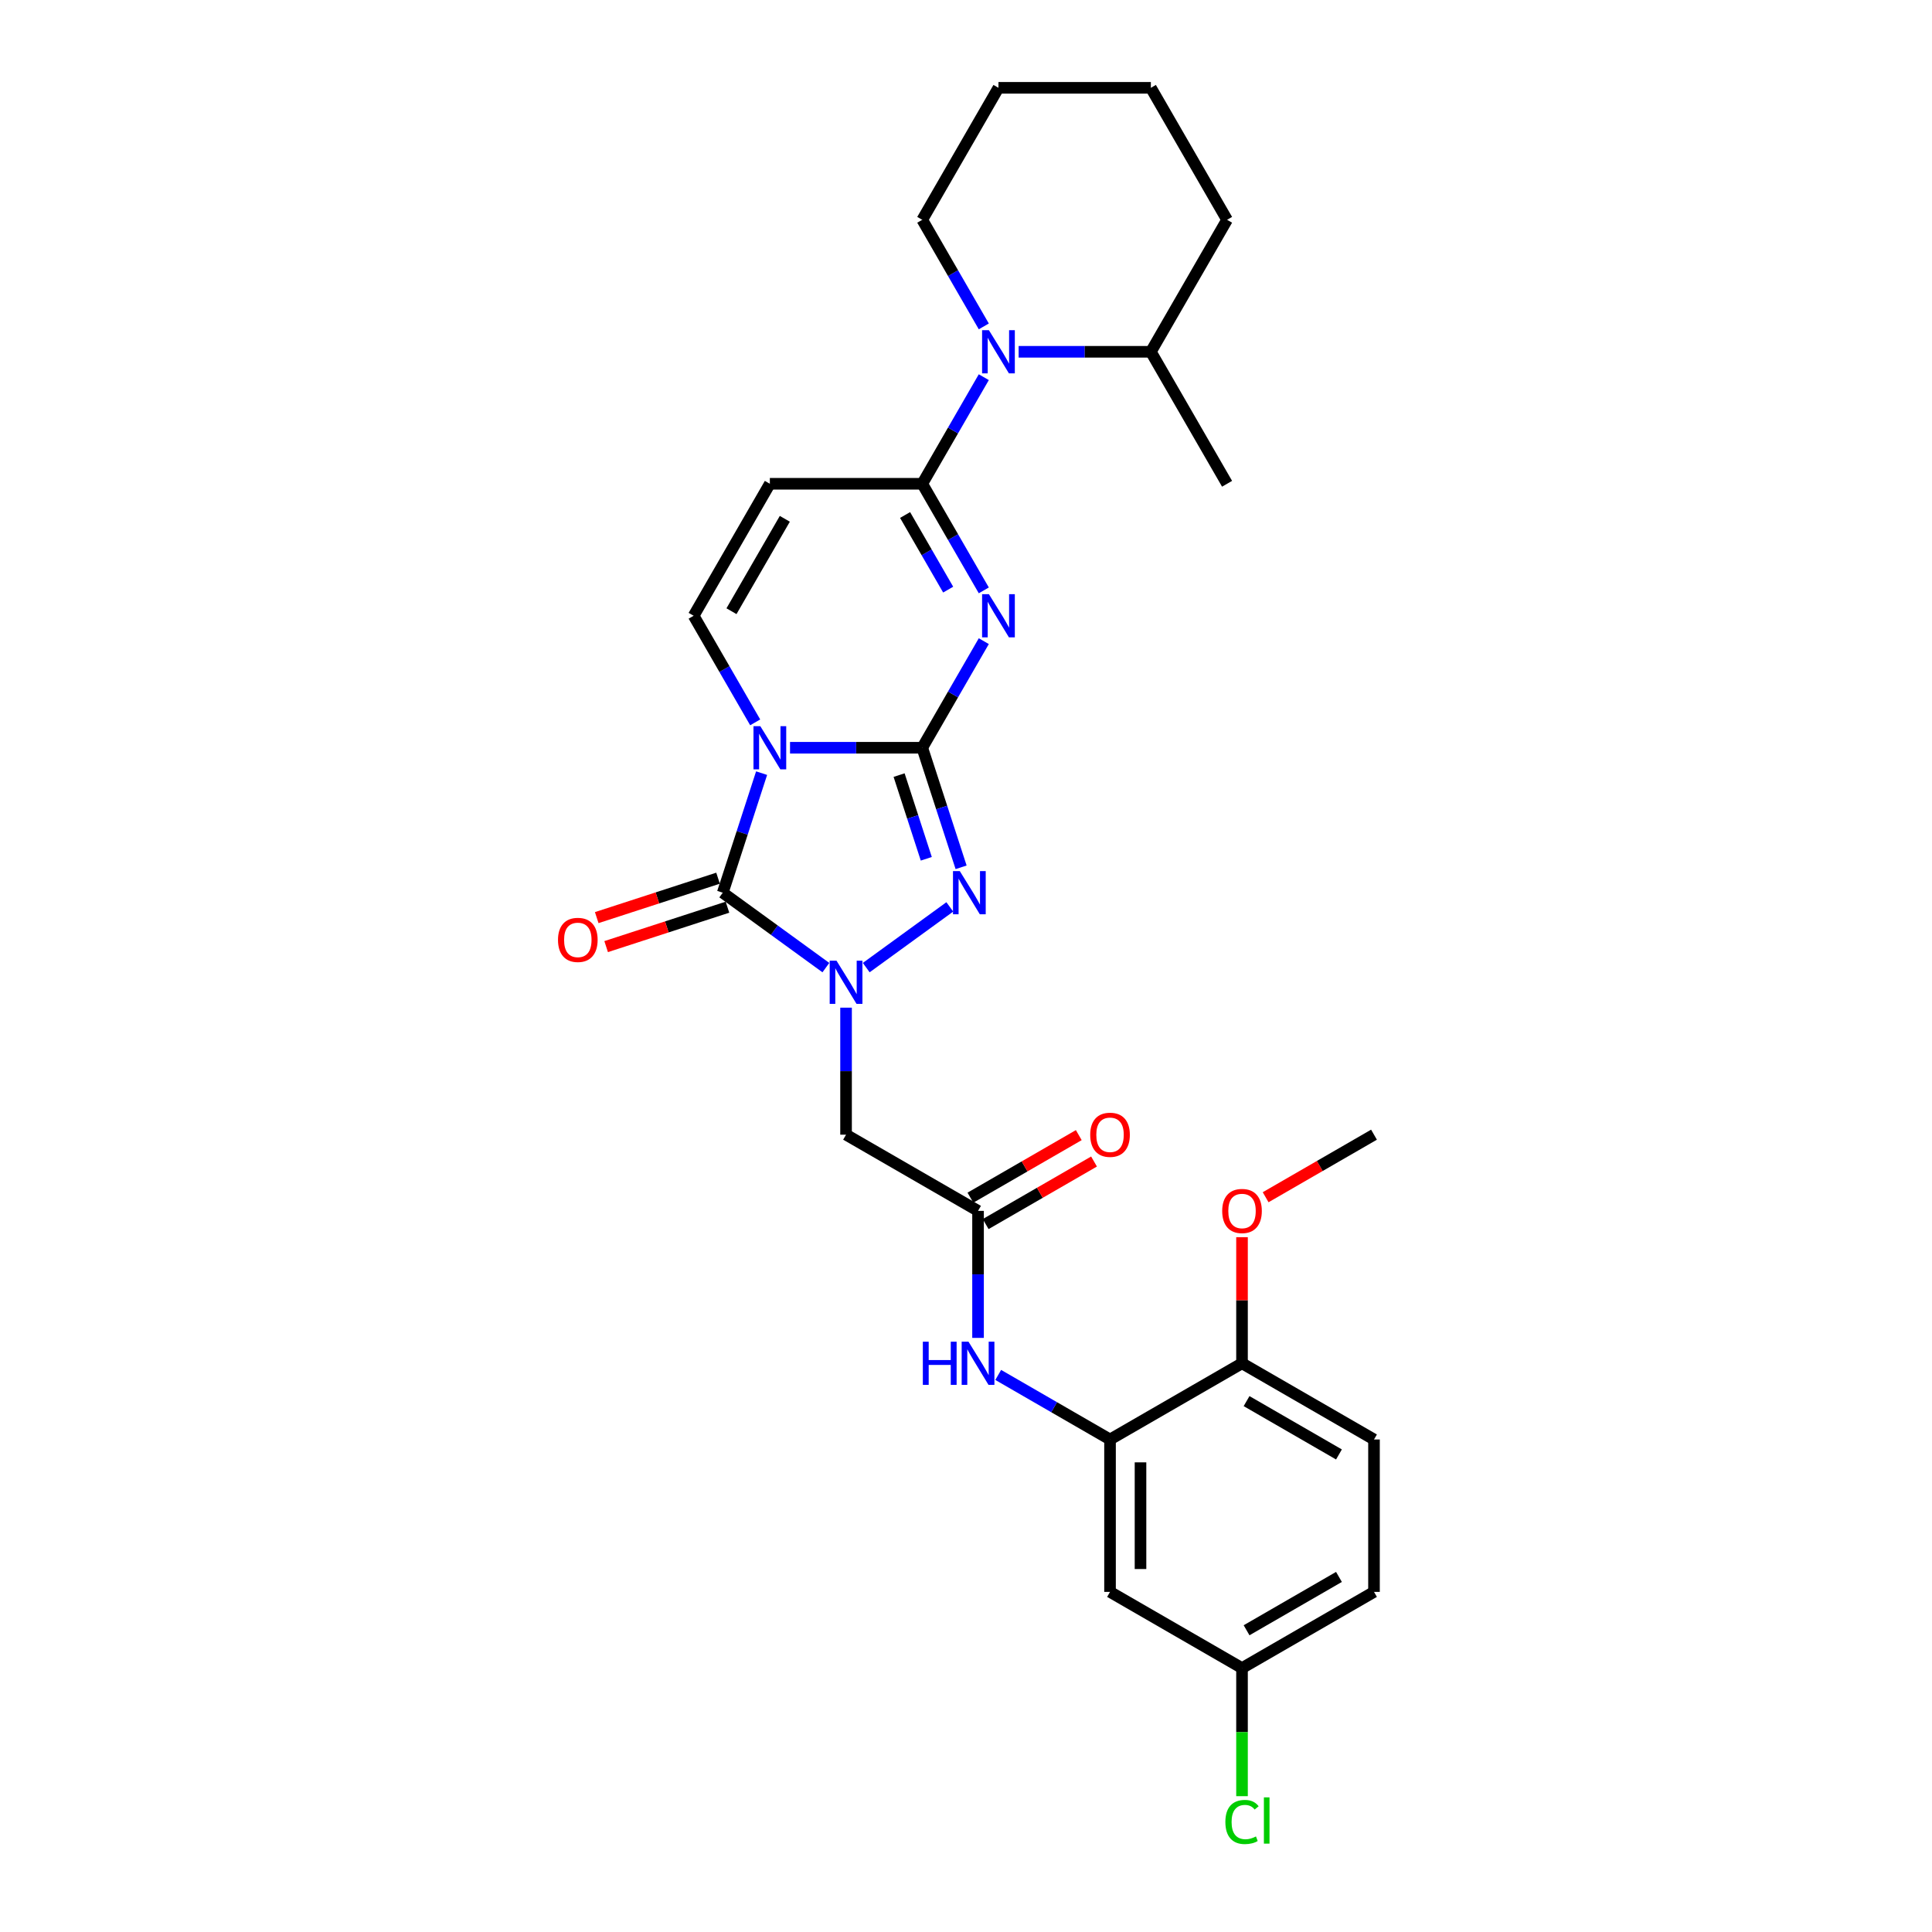 <?xml version='1.0' encoding='iso-8859-1'?>
<svg version='1.1' baseProfile='full'
              xmlns='http://www.w3.org/2000/svg'
                      xmlns:rdkit='http://www.rdkit.org/xml'
                      xmlns:xlink='http://www.w3.org/1999/xlink'
                  xml:space='preserve'
width='1000px' height='1000px' viewBox='0 0 1000 1000'>
<!-- END OF HEADER -->
<rect style='opacity:1.0;fill:#FFFFFF;stroke:none' width='1000' height='1000' x='0' y='0'> </rect>
<path class='bond-0' d='M 477.359,387.033 L 443.139,387.033' style='fill:none;fill-rule:evenodd;stroke:#000000;stroke-width:6px;stroke-linecap:butt;stroke-linejoin:miter;stroke-opacity:1' />
<path class='bond-0' d='M 443.139,387.033 L 408.919,387.033' style='fill:none;fill-rule:evenodd;stroke:#0000FF;stroke-width:6px;stroke-linecap:butt;stroke-linejoin:miter;stroke-opacity:1' />
<path class='bond-1' d='M 477.359,387.033 L 493.286,359.446' style='fill:none;fill-rule:evenodd;stroke:#000000;stroke-width:6px;stroke-linecap:butt;stroke-linejoin:miter;stroke-opacity:1' />
<path class='bond-1' d='M 493.286,359.446 L 509.214,331.86' style='fill:none;fill-rule:evenodd;stroke:#0000FF;stroke-width:6px;stroke-linecap:butt;stroke-linejoin:miter;stroke-opacity:1' />
<path class='bond-4' d='M 477.359,387.033 L 487.412,417.974' style='fill:none;fill-rule:evenodd;stroke:#000000;stroke-width:6px;stroke-linecap:butt;stroke-linejoin:miter;stroke-opacity:1' />
<path class='bond-4' d='M 487.412,417.974 L 497.466,448.915' style='fill:none;fill-rule:evenodd;stroke:#0000FF;stroke-width:6px;stroke-linecap:butt;stroke-linejoin:miter;stroke-opacity:1' />
<path class='bond-4' d='M 465.37,401.191 L 472.408,422.849' style='fill:none;fill-rule:evenodd;stroke:#000000;stroke-width:6px;stroke-linecap:butt;stroke-linejoin:miter;stroke-opacity:1' />
<path class='bond-4' d='M 472.408,422.849 L 479.445,444.508' style='fill:none;fill-rule:evenodd;stroke:#0000FF;stroke-width:6px;stroke-linecap:butt;stroke-linejoin:miter;stroke-opacity:1' />
<path class='bond-3' d='M 394.205,400.175 L 384.152,431.116' style='fill:none;fill-rule:evenodd;stroke:#0000FF;stroke-width:6px;stroke-linecap:butt;stroke-linejoin:miter;stroke-opacity:1' />
<path class='bond-3' d='M 384.152,431.116 L 374.098,462.057' style='fill:none;fill-rule:evenodd;stroke:#000000;stroke-width:6px;stroke-linecap:butt;stroke-linejoin:miter;stroke-opacity:1' />
<path class='bond-6' d='M 390.887,373.891 L 374.96,346.304' style='fill:none;fill-rule:evenodd;stroke:#0000FF;stroke-width:6px;stroke-linecap:butt;stroke-linejoin:miter;stroke-opacity:1' />
<path class='bond-6' d='M 374.96,346.304 L 359.033,318.718' style='fill:none;fill-rule:evenodd;stroke:#000000;stroke-width:6px;stroke-linecap:butt;stroke-linejoin:miter;stroke-opacity:1' />
<path class='bond-5' d='M 509.214,305.575 L 493.286,277.989' style='fill:none;fill-rule:evenodd;stroke:#0000FF;stroke-width:6px;stroke-linecap:butt;stroke-linejoin:miter;stroke-opacity:1' />
<path class='bond-5' d='M 493.286,277.989 L 477.359,250.402' style='fill:none;fill-rule:evenodd;stroke:#000000;stroke-width:6px;stroke-linecap:butt;stroke-linejoin:miter;stroke-opacity:1' />
<path class='bond-5' d='M 490.772,305.188 L 479.623,285.877' style='fill:none;fill-rule:evenodd;stroke:#0000FF;stroke-width:6px;stroke-linecap:butt;stroke-linejoin:miter;stroke-opacity:1' />
<path class='bond-5' d='M 479.623,285.877 L 468.474,266.566' style='fill:none;fill-rule:evenodd;stroke:#000000;stroke-width:6px;stroke-linecap:butt;stroke-linejoin:miter;stroke-opacity:1' />
<path class='bond-2' d='M 448.361,500.835 L 491.614,469.41' style='fill:none;fill-rule:evenodd;stroke:#0000FF;stroke-width:6px;stroke-linecap:butt;stroke-linejoin:miter;stroke-opacity:1' />
<path class='bond-9' d='M 437.917,521.566 L 437.917,554.437' style='fill:none;fill-rule:evenodd;stroke:#0000FF;stroke-width:6px;stroke-linecap:butt;stroke-linejoin:miter;stroke-opacity:1' />
<path class='bond-9' d='M 437.917,554.437 L 437.917,587.308' style='fill:none;fill-rule:evenodd;stroke:#000000;stroke-width:6px;stroke-linecap:butt;stroke-linejoin:miter;stroke-opacity:1' />
<path class='bond-29' d='M 427.473,500.835 L 400.786,481.446' style='fill:none;fill-rule:evenodd;stroke:#0000FF;stroke-width:6px;stroke-linecap:butt;stroke-linejoin:miter;stroke-opacity:1' />
<path class='bond-29' d='M 400.786,481.446 L 374.098,462.057' style='fill:none;fill-rule:evenodd;stroke:#000000;stroke-width:6px;stroke-linecap:butt;stroke-linejoin:miter;stroke-opacity:1' />
<path class='bond-14' d='M 371.661,454.554 L 340.263,464.756' style='fill:none;fill-rule:evenodd;stroke:#000000;stroke-width:6px;stroke-linecap:butt;stroke-linejoin:miter;stroke-opacity:1' />
<path class='bond-14' d='M 340.263,464.756 L 308.864,474.958' style='fill:none;fill-rule:evenodd;stroke:#FF0000;stroke-width:6px;stroke-linecap:butt;stroke-linejoin:miter;stroke-opacity:1' />
<path class='bond-14' d='M 376.536,469.559 L 345.138,479.761' style='fill:none;fill-rule:evenodd;stroke:#000000;stroke-width:6px;stroke-linecap:butt;stroke-linejoin:miter;stroke-opacity:1' />
<path class='bond-14' d='M 345.138,479.761 L 313.74,489.963' style='fill:none;fill-rule:evenodd;stroke:#FF0000;stroke-width:6px;stroke-linecap:butt;stroke-linejoin:miter;stroke-opacity:1' />
<path class='bond-7' d='M 477.359,250.402 L 398.475,250.402' style='fill:none;fill-rule:evenodd;stroke:#000000;stroke-width:6px;stroke-linecap:butt;stroke-linejoin:miter;stroke-opacity:1' />
<path class='bond-8' d='M 477.359,250.402 L 493.286,222.815' style='fill:none;fill-rule:evenodd;stroke:#000000;stroke-width:6px;stroke-linecap:butt;stroke-linejoin:miter;stroke-opacity:1' />
<path class='bond-8' d='M 493.286,222.815 L 509.214,195.228' style='fill:none;fill-rule:evenodd;stroke:#0000FF;stroke-width:6px;stroke-linecap:butt;stroke-linejoin:miter;stroke-opacity:1' />
<path class='bond-30' d='M 359.033,318.718 L 398.475,250.402' style='fill:none;fill-rule:evenodd;stroke:#000000;stroke-width:6px;stroke-linecap:butt;stroke-linejoin:miter;stroke-opacity:1' />
<path class='bond-30' d='M 378.612,316.359 L 406.222,268.538' style='fill:none;fill-rule:evenodd;stroke:#000000;stroke-width:6px;stroke-linecap:butt;stroke-linejoin:miter;stroke-opacity:1' />
<path class='bond-16' d='M 527.246,182.086 L 561.465,182.086' style='fill:none;fill-rule:evenodd;stroke:#0000FF;stroke-width:6px;stroke-linecap:butt;stroke-linejoin:miter;stroke-opacity:1' />
<path class='bond-16' d='M 561.465,182.086 L 595.685,182.086' style='fill:none;fill-rule:evenodd;stroke:#000000;stroke-width:6px;stroke-linecap:butt;stroke-linejoin:miter;stroke-opacity:1' />
<path class='bond-21' d='M 509.214,168.944 L 493.286,141.357' style='fill:none;fill-rule:evenodd;stroke:#0000FF;stroke-width:6px;stroke-linecap:butt;stroke-linejoin:miter;stroke-opacity:1' />
<path class='bond-21' d='M 493.286,141.357 L 477.359,113.77' style='fill:none;fill-rule:evenodd;stroke:#000000;stroke-width:6px;stroke-linecap:butt;stroke-linejoin:miter;stroke-opacity:1' />
<path class='bond-10' d='M 437.917,587.308 L 506.233,626.75' style='fill:none;fill-rule:evenodd;stroke:#000000;stroke-width:6px;stroke-linecap:butt;stroke-linejoin:miter;stroke-opacity:1' />
<path class='bond-12' d='M 506.233,626.75 L 506.233,659.621' style='fill:none;fill-rule:evenodd;stroke:#000000;stroke-width:6px;stroke-linecap:butt;stroke-linejoin:miter;stroke-opacity:1' />
<path class='bond-12' d='M 506.233,659.621 L 506.233,692.492' style='fill:none;fill-rule:evenodd;stroke:#0000FF;stroke-width:6px;stroke-linecap:butt;stroke-linejoin:miter;stroke-opacity:1' />
<path class='bond-17' d='M 510.177,633.582 L 538.221,617.39' style='fill:none;fill-rule:evenodd;stroke:#000000;stroke-width:6px;stroke-linecap:butt;stroke-linejoin:miter;stroke-opacity:1' />
<path class='bond-17' d='M 538.221,617.39 L 566.266,601.199' style='fill:none;fill-rule:evenodd;stroke:#FF0000;stroke-width:6px;stroke-linecap:butt;stroke-linejoin:miter;stroke-opacity:1' />
<path class='bond-17' d='M 502.289,619.918 L 530.333,603.727' style='fill:none;fill-rule:evenodd;stroke:#000000;stroke-width:6px;stroke-linecap:butt;stroke-linejoin:miter;stroke-opacity:1' />
<path class='bond-17' d='M 530.333,603.727 L 558.377,587.536' style='fill:none;fill-rule:evenodd;stroke:#FF0000;stroke-width:6px;stroke-linecap:butt;stroke-linejoin:miter;stroke-opacity:1' />
<path class='bond-11' d='M 574.548,745.076 L 545.613,728.37' style='fill:none;fill-rule:evenodd;stroke:#000000;stroke-width:6px;stroke-linecap:butt;stroke-linejoin:miter;stroke-opacity:1' />
<path class='bond-11' d='M 545.613,728.37 L 516.677,711.664' style='fill:none;fill-rule:evenodd;stroke:#0000FF;stroke-width:6px;stroke-linecap:butt;stroke-linejoin:miter;stroke-opacity:1' />
<path class='bond-13' d='M 574.548,745.076 L 574.548,823.961' style='fill:none;fill-rule:evenodd;stroke:#000000;stroke-width:6px;stroke-linecap:butt;stroke-linejoin:miter;stroke-opacity:1' />
<path class='bond-13' d='M 590.325,756.909 L 590.325,812.128' style='fill:none;fill-rule:evenodd;stroke:#000000;stroke-width:6px;stroke-linecap:butt;stroke-linejoin:miter;stroke-opacity:1' />
<path class='bond-15' d='M 574.548,745.076 L 642.864,705.634' style='fill:none;fill-rule:evenodd;stroke:#000000;stroke-width:6px;stroke-linecap:butt;stroke-linejoin:miter;stroke-opacity:1' />
<path class='bond-19' d='M 574.548,823.961 L 642.864,863.403' style='fill:none;fill-rule:evenodd;stroke:#000000;stroke-width:6px;stroke-linecap:butt;stroke-linejoin:miter;stroke-opacity:1' />
<path class='bond-18' d='M 642.864,705.634 L 711.18,745.076' style='fill:none;fill-rule:evenodd;stroke:#000000;stroke-width:6px;stroke-linecap:butt;stroke-linejoin:miter;stroke-opacity:1' />
<path class='bond-18' d='M 645.223,725.214 L 693.044,752.823' style='fill:none;fill-rule:evenodd;stroke:#000000;stroke-width:6px;stroke-linecap:butt;stroke-linejoin:miter;stroke-opacity:1' />
<path class='bond-23' d='M 642.864,705.634 L 642.864,673' style='fill:none;fill-rule:evenodd;stroke:#000000;stroke-width:6px;stroke-linecap:butt;stroke-linejoin:miter;stroke-opacity:1' />
<path class='bond-23' d='M 642.864,673 L 642.864,640.365' style='fill:none;fill-rule:evenodd;stroke:#FF0000;stroke-width:6px;stroke-linecap:butt;stroke-linejoin:miter;stroke-opacity:1' />
<path class='bond-24' d='M 595.685,182.086 L 635.128,250.402' style='fill:none;fill-rule:evenodd;stroke:#000000;stroke-width:6px;stroke-linecap:butt;stroke-linejoin:miter;stroke-opacity:1' />
<path class='bond-25' d='M 595.685,182.086 L 635.128,113.77' style='fill:none;fill-rule:evenodd;stroke:#000000;stroke-width:6px;stroke-linecap:butt;stroke-linejoin:miter;stroke-opacity:1' />
<path class='bond-20' d='M 711.18,745.076 L 711.18,823.961' style='fill:none;fill-rule:evenodd;stroke:#000000;stroke-width:6px;stroke-linecap:butt;stroke-linejoin:miter;stroke-opacity:1' />
<path class='bond-22' d='M 642.864,863.403 L 642.864,896.55' style='fill:none;fill-rule:evenodd;stroke:#000000;stroke-width:6px;stroke-linecap:butt;stroke-linejoin:miter;stroke-opacity:1' />
<path class='bond-22' d='M 642.864,896.55 L 642.864,929.697' style='fill:none;fill-rule:evenodd;stroke:#00CC00;stroke-width:6px;stroke-linecap:butt;stroke-linejoin:miter;stroke-opacity:1' />
<path class='bond-32' d='M 642.864,863.403 L 711.18,823.961' style='fill:none;fill-rule:evenodd;stroke:#000000;stroke-width:6px;stroke-linecap:butt;stroke-linejoin:miter;stroke-opacity:1' />
<path class='bond-32' d='M 645.223,843.823 L 693.044,816.214' style='fill:none;fill-rule:evenodd;stroke:#000000;stroke-width:6px;stroke-linecap:butt;stroke-linejoin:miter;stroke-opacity:1' />
<path class='bond-27' d='M 477.359,113.77 L 516.801,45.455' style='fill:none;fill-rule:evenodd;stroke:#000000;stroke-width:6px;stroke-linecap:butt;stroke-linejoin:miter;stroke-opacity:1' />
<path class='bond-26' d='M 655.091,619.691 L 683.136,603.499' style='fill:none;fill-rule:evenodd;stroke:#FF0000;stroke-width:6px;stroke-linecap:butt;stroke-linejoin:miter;stroke-opacity:1' />
<path class='bond-26' d='M 683.136,603.499 L 711.18,587.308' style='fill:none;fill-rule:evenodd;stroke:#000000;stroke-width:6px;stroke-linecap:butt;stroke-linejoin:miter;stroke-opacity:1' />
<path class='bond-31' d='M 635.128,113.77 L 595.685,45.455' style='fill:none;fill-rule:evenodd;stroke:#000000;stroke-width:6px;stroke-linecap:butt;stroke-linejoin:miter;stroke-opacity:1' />
<path class='bond-28' d='M 516.801,45.455 L 595.685,45.455' style='fill:none;fill-rule:evenodd;stroke:#000000;stroke-width:6px;stroke-linecap:butt;stroke-linejoin:miter;stroke-opacity:1' />
<path  class='atom-1' d='M 393.537 375.863
L 400.857 387.696
Q 401.583 388.863, 402.75 390.977
Q 403.918 393.092, 403.981 393.218
L 403.981 375.863
L 406.947 375.863
L 406.947 398.203
L 403.886 398.203
L 396.029 385.266
Q 395.114 383.752, 394.136 382.016
Q 393.19 380.281, 392.906 379.744
L 392.906 398.203
L 390.003 398.203
L 390.003 375.863
L 393.537 375.863
' fill='#0000FF'/>
<path  class='atom-2' d='M 511.863 307.548
L 519.184 319.38
Q 519.909 320.548, 521.077 322.662
Q 522.244 324.776, 522.307 324.902
L 522.307 307.548
L 525.273 307.548
L 525.273 329.888
L 522.213 329.888
L 514.356 316.951
Q 513.441 315.436, 512.463 313.7
Q 511.516 311.965, 511.232 311.429
L 511.232 329.888
L 508.329 329.888
L 508.329 307.548
L 511.863 307.548
' fill='#0000FF'/>
<path  class='atom-3' d='M 432.979 497.254
L 440.299 509.086
Q 441.025 510.254, 442.193 512.368
Q 443.36 514.482, 443.423 514.608
L 443.423 497.254
L 446.389 497.254
L 446.389 519.594
L 443.328 519.594
L 435.472 506.657
Q 434.557 505.142, 433.578 503.407
Q 432.632 501.671, 432.348 501.135
L 432.348 519.594
L 429.445 519.594
L 429.445 497.254
L 432.979 497.254
' fill='#0000FF'/>
<path  class='atom-5' d='M 496.798 450.887
L 504.118 462.719
Q 504.844 463.887, 506.011 466.001
Q 507.179 468.115, 507.242 468.241
L 507.242 450.887
L 510.208 450.887
L 510.208 473.227
L 507.147 473.227
L 499.29 460.29
Q 498.375 458.775, 497.397 457.04
Q 496.45 455.304, 496.166 454.768
L 496.166 473.227
L 493.264 473.227
L 493.264 450.887
L 496.798 450.887
' fill='#0000FF'/>
<path  class='atom-9' d='M 511.863 170.916
L 519.184 182.749
Q 519.909 183.916, 521.077 186.03
Q 522.244 188.144, 522.307 188.271
L 522.307 170.916
L 525.273 170.916
L 525.273 193.256
L 522.213 193.256
L 514.356 180.319
Q 513.441 178.804, 512.463 177.069
Q 511.516 175.334, 511.232 174.797
L 511.232 193.256
L 508.329 193.256
L 508.329 170.916
L 511.863 170.916
' fill='#0000FF'/>
<path  class='atom-13' d='M 477.661 694.464
L 480.69 694.464
L 480.69 703.962
L 492.112 703.962
L 492.112 694.464
L 495.142 694.464
L 495.142 716.804
L 492.112 716.804
L 492.112 706.486
L 480.69 706.486
L 480.69 716.804
L 477.661 716.804
L 477.661 694.464
' fill='#0000FF'/>
<path  class='atom-13' d='M 501.295 694.464
L 508.615 706.297
Q 509.341 707.464, 510.508 709.578
Q 511.676 711.692, 511.739 711.819
L 511.739 694.464
L 514.705 694.464
L 514.705 716.804
L 511.644 716.804
L 503.787 703.867
Q 502.872 702.353, 501.894 700.617
Q 500.948 698.882, 500.664 698.345
L 500.664 716.804
L 497.761 716.804
L 497.761 694.464
L 501.295 694.464
' fill='#0000FF'/>
<path  class='atom-15' d='M 288.82 486.496
Q 288.82 481.132, 291.471 478.135
Q 294.121 475.137, 299.075 475.137
Q 304.029 475.137, 306.679 478.135
Q 309.33 481.132, 309.33 486.496
Q 309.33 491.924, 306.648 495.016
Q 303.966 498.076, 299.075 498.076
Q 294.153 498.076, 291.471 495.016
Q 288.82 491.955, 288.82 486.496
M 299.075 495.552
Q 302.483 495.552, 304.313 493.28
Q 306.175 490.977, 306.175 486.496
Q 306.175 482.11, 304.313 479.902
Q 302.483 477.661, 299.075 477.661
Q 295.667 477.661, 293.806 479.87
Q 291.975 482.079, 291.975 486.496
Q 291.975 491.008, 293.806 493.28
Q 295.667 495.552, 299.075 495.552
' fill='#FF0000'/>
<path  class='atom-18' d='M 564.294 587.371
Q 564.294 582.007, 566.944 579.009
Q 569.595 576.012, 574.548 576.012
Q 579.502 576.012, 582.153 579.009
Q 584.803 582.007, 584.803 587.371
Q 584.803 592.798, 582.121 595.89
Q 579.439 598.951, 574.548 598.951
Q 569.626 598.951, 566.944 595.89
Q 564.294 592.83, 564.294 587.371
M 574.548 596.427
Q 577.956 596.427, 579.786 594.155
Q 581.648 591.852, 581.648 587.371
Q 581.648 582.985, 579.786 580.776
Q 577.956 578.536, 574.548 578.536
Q 571.141 578.536, 569.279 580.745
Q 567.449 582.953, 567.449 587.371
Q 567.449 591.883, 569.279 594.155
Q 571.141 596.427, 574.548 596.427
' fill='#FF0000'/>
<path  class='atom-23' d='M 634.25 943.06
Q 634.25 937.506, 636.837 934.604
Q 639.456 931.669, 644.41 931.669
Q 649.017 931.669, 651.478 934.919
L 649.396 936.623
Q 647.597 934.256, 644.41 934.256
Q 641.034 934.256, 639.236 936.528
Q 637.469 938.769, 637.469 943.06
Q 637.469 947.477, 639.299 949.749
Q 641.16 952.021, 644.757 952.021
Q 647.219 952.021, 650.09 950.538
L 650.974 952.905
Q 649.806 953.662, 648.039 954.104
Q 646.272 954.545, 644.316 954.545
Q 639.456 954.545, 636.837 951.579
Q 634.25 948.613, 634.25 943.06
' fill='#00CC00'/>
<path  class='atom-23' d='M 654.192 930.312
L 657.095 930.312
L 657.095 954.261
L 654.192 954.261
L 654.192 930.312
' fill='#00CC00'/>
<path  class='atom-24' d='M 632.609 626.813
Q 632.609 621.449, 635.26 618.451
Q 637.91 615.454, 642.864 615.454
Q 647.818 615.454, 650.469 618.451
Q 653.119 621.449, 653.119 626.813
Q 653.119 632.24, 650.437 635.333
Q 647.755 638.393, 642.864 638.393
Q 637.942 638.393, 635.26 635.333
Q 632.609 632.272, 632.609 626.813
M 642.864 635.869
Q 646.272 635.869, 648.102 633.597
Q 649.964 631.294, 649.964 626.813
Q 649.964 622.427, 648.102 620.218
Q 646.272 617.978, 642.864 617.978
Q 639.456 617.978, 637.595 620.187
Q 635.765 622.396, 635.765 626.813
Q 635.765 631.325, 637.595 633.597
Q 639.456 635.869, 642.864 635.869
' fill='#FF0000'/>
</svg>
